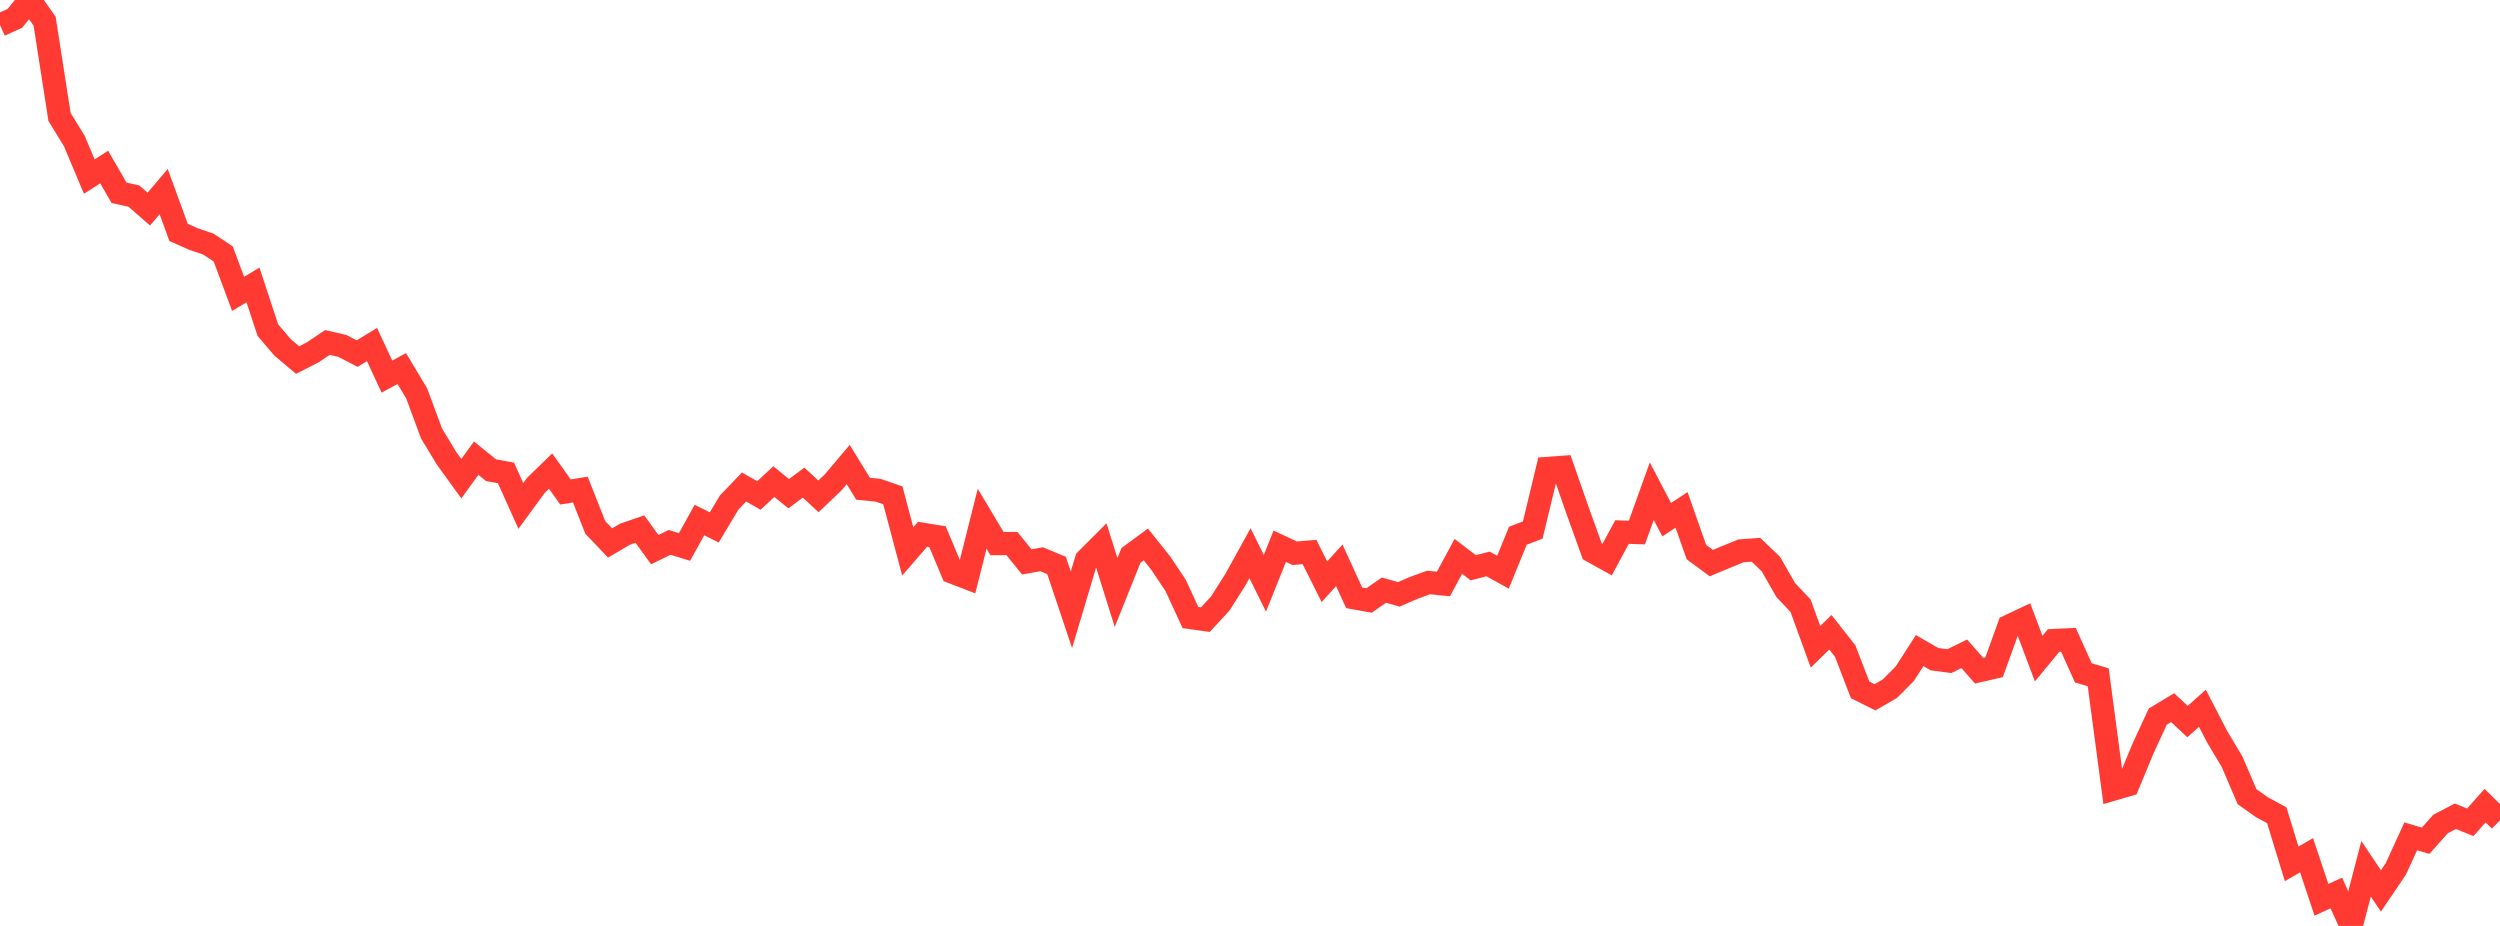 <?xml version="1.0" standalone="no"?>
<!DOCTYPE svg PUBLIC "-//W3C//DTD SVG 1.1//EN" "http://www.w3.org/Graphics/SVG/1.1/DTD/svg11.dtd">

<svg width="135" height="50" viewBox="0 0 135 50" preserveAspectRatio="none" 
  xmlns="http://www.w3.org/2000/svg"
  xmlns:xlink="http://www.w3.org/1999/xlink">


<polyline points="0.0, 1.354 0.804, 0.99 1.607, 0.0 2.411, 1.151 3.214, 6.315 4.018, 7.626 4.821, 9.537 5.625, 9.019 6.429, 10.41 7.232, 10.589 8.036, 11.292 8.839, 10.347 9.643, 12.551 10.446, 12.907 11.25, 13.18 12.054, 13.713 12.857, 15.868 13.661, 15.387 14.464, 17.827 15.268, 18.768 16.071, 19.443 16.875, 19.033 17.679, 18.493 18.482, 18.678 19.286, 19.094 20.089, 18.605 20.893, 20.337 21.696, 19.903 22.5, 21.243 23.304, 23.41 24.107, 24.738 24.911, 25.849 25.714, 24.741 26.518, 25.392 27.321, 25.536 28.125, 27.32 28.929, 26.22 29.732, 25.439 30.536, 26.566 31.339, 26.437 32.143, 28.478 32.946, 29.321 33.75, 28.846 34.554, 28.571 35.357, 29.68 36.161, 29.288 36.964, 29.536 37.768, 28.083 38.571, 28.479 39.375, 27.137 40.179, 26.298 40.982, 26.755 41.786, 26.006 42.589, 26.66 43.393, 26.061 44.196, 26.803 45.0, 26.037 45.804, 25.087 46.607, 26.393 47.411, 26.472 48.214, 26.748 49.018, 29.777 49.821, 28.85 50.625, 28.98 51.429, 30.897 52.232, 31.205 53.036, 28.01 53.839, 29.356 54.643, 29.35 55.446, 30.342 56.25, 30.199 57.054, 30.536 57.857, 32.927 58.661, 30.232 59.464, 29.43 60.268, 31.996 61.071, 29.993 61.875, 29.401 62.679, 30.409 63.482, 31.607 64.286, 33.349 65.089, 33.461 65.893, 32.592 66.696, 31.326 67.5, 29.872 68.304, 31.498 69.107, 29.497 69.911, 29.874 70.714, 29.809 71.518, 31.415 72.321, 30.527 73.125, 32.282 73.929, 32.427 74.732, 31.867 75.536, 32.095 76.339, 31.746 77.143, 31.454 77.946, 31.536 78.75, 30.043 79.554, 30.658 80.357, 30.454 81.161, 30.899 81.964, 28.931 82.768, 28.622 83.571, 25.292 84.375, 25.234 85.179, 27.541 85.982, 29.771 86.786, 30.218 87.589, 28.73 88.393, 28.757 89.196, 26.524 90.0, 28.064 90.804, 27.535 91.607, 29.814 92.411, 30.407 93.214, 30.073 94.018, 29.745 94.821, 29.687 95.625, 30.456 96.429, 31.861 97.232, 32.712 98.036, 34.928 98.839, 34.142 99.643, 35.164 100.446, 37.253 101.25, 37.654 102.054, 37.188 102.857, 36.383 103.661, 35.133 104.464, 35.596 105.268, 35.701 106.071, 35.305 106.875, 36.219 107.679, 36.034 108.482, 33.811 109.286, 33.432 110.089, 35.566 110.893, 34.588 111.696, 34.55 112.5, 36.335 113.304, 36.573 114.107, 42.616 114.911, 42.382 115.714, 40.441 116.518, 38.698 117.321, 38.213 118.125, 38.966 118.929, 38.247 119.732, 39.795 120.536, 41.142 121.339, 43.019 122.143, 43.589 122.946, 44.024 123.75, 46.648 124.554, 46.183 125.357, 48.588 126.161, 48.222 126.964, 50.0 127.768, 46.916 128.571, 48.109 129.375, 46.92 130.179, 45.163 130.982, 45.4 131.786, 44.499 132.589, 44.077 133.393, 44.405 134.196, 43.506 135.0, 44.3" fill="none" stroke="#ff3a33" stroke-width="1.25"/>

</svg>